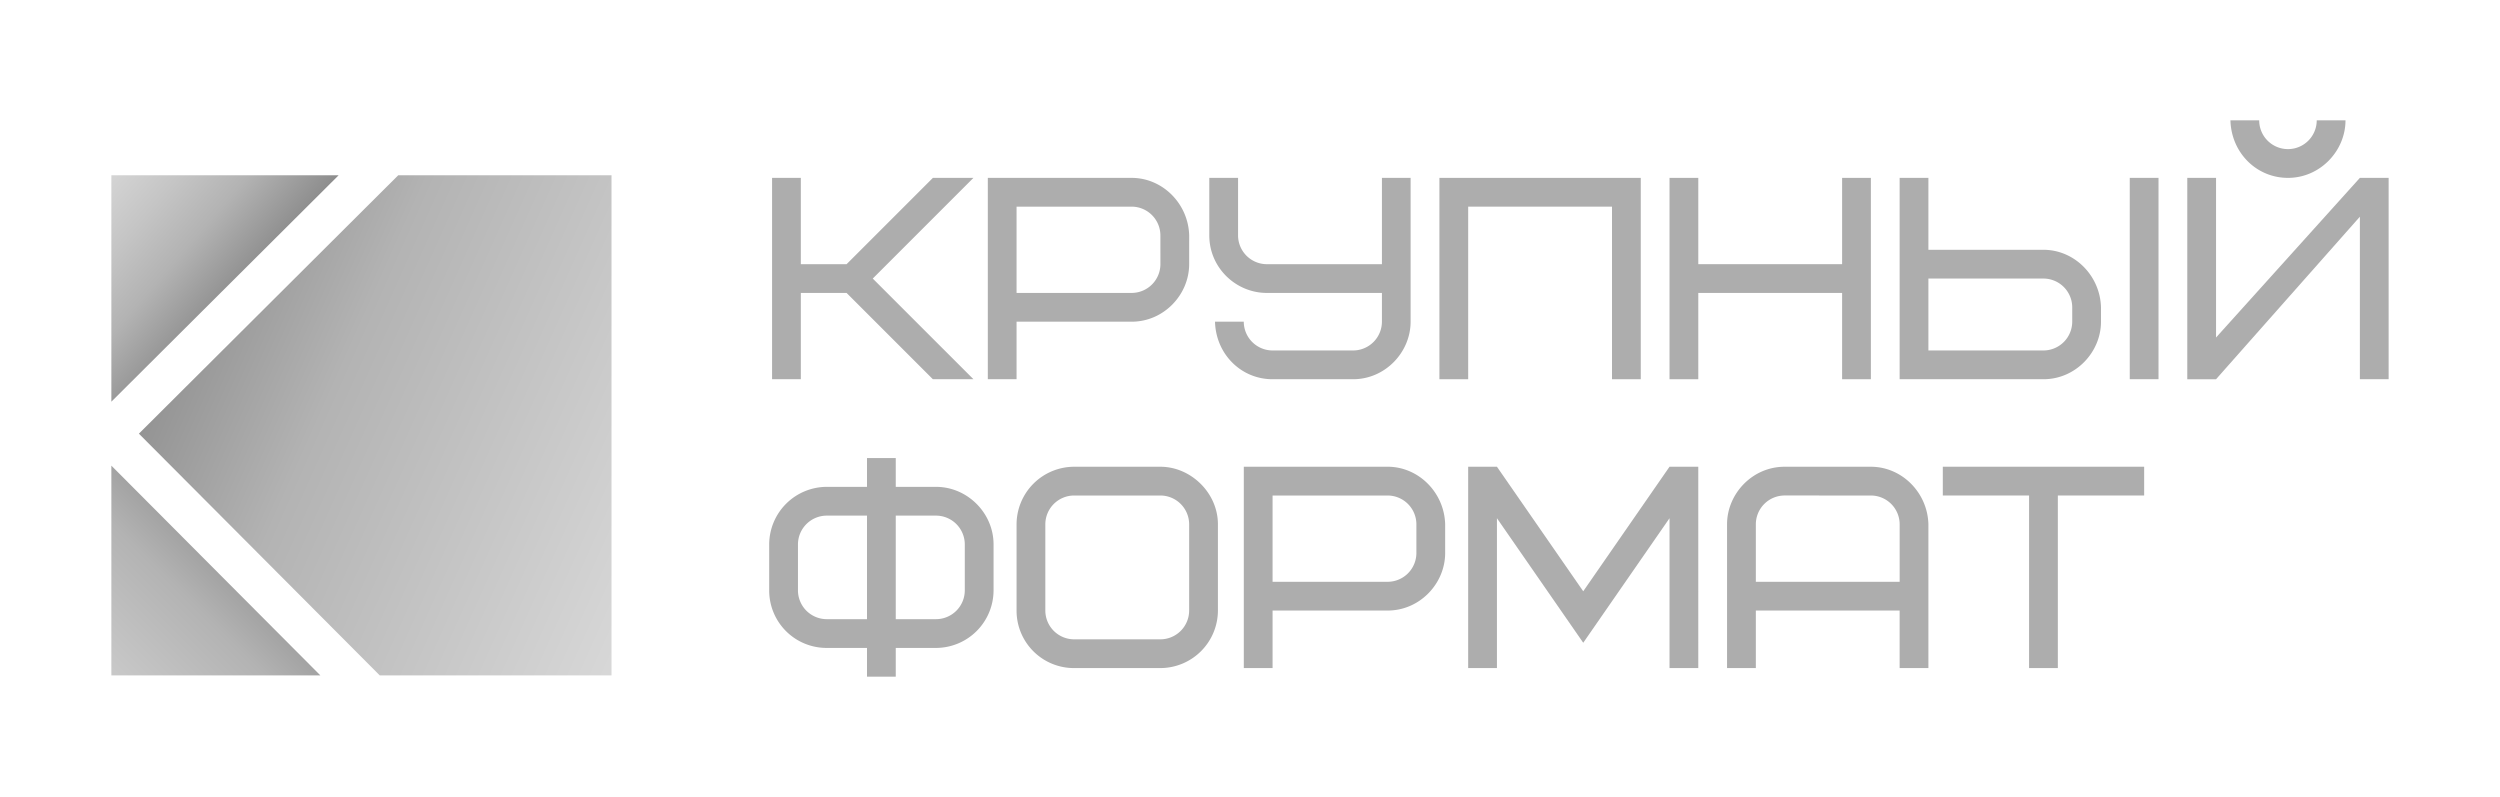 <?xml version="1.0" encoding="UTF-8"?> <svg xmlns="http://www.w3.org/2000/svg" xmlns:xlink="http://www.w3.org/1999/xlink" id="Слой_2" data-name="Слой 2" viewBox="0 0 2527.28 805.75"> <defs> <style>.cls-1{fill:url(#Безымянный_градиент_32);}.cls-2{fill:url(#Безымянный_градиент_33);}.cls-3{fill:url(#Безымянный_градиент_31);}.cls-4{fill:#adadad;}</style> <linearGradient id="Безымянный_градиент_32" x1="45.07" y1="134.42" x2="412.25" y2="450.92" gradientUnits="userSpaceOnUse"> <stop offset="0" stop-color="#e6e6e6"></stop> <stop offset="0.1" stop-color="#ddd"></stop> <stop offset="0.27" stop-color="#c5c5c5"></stop> <stop offset="0.38" stop-color="#b3b3b3"></stop> <stop offset="0.57" stop-color="gray"></stop> <stop offset="0.72" stop-color="#999"></stop> <stop offset="1"></stop> </linearGradient> <linearGradient id="Безымянный_градиент_33" x1="10.16" y1="785.67" x2="482.65" y2="311.24" gradientUnits="userSpaceOnUse"> <stop offset="0" stop-color="#e6e6e6"></stop> <stop offset="0.38" stop-color="#b3b3b3"></stop> <stop offset="0.57" stop-color="gray"></stop> <stop offset="0.73" stop-color="#999"></stop> <stop offset="1"></stop> </linearGradient> <linearGradient id="Безымянный_градиент_31" x1="828.9" y1="576.1" x2="-430.11" y2="14.97" gradientUnits="userSpaceOnUse"> <stop offset="0" stop-color="#e6e6e6"></stop> <stop offset="0.38" stop-color="#b3b3b3"></stop> <stop offset="0.57" stop-color="gray"></stop> <stop offset="0.72" stop-color="#999"></stop> <stop offset="1"></stop> </linearGradient> </defs> <polygon class="cls-1" points="112.58 177.17 112.58 406.08 342.33 177.17 112.58 177.17"></polygon> <polygon class="cls-2" points="112.58 682.79 323.87 682.79 112.58 470.72 112.58 682.79"></polygon> <polygon class="cls-3" points="402.59 177.17 140.41 438.4 383.91 682.79 618.19 682.79 618.19 177.17 402.59 177.17"></polygon> <path class="cls-4" d="M882.27,281.59,984.05,383.37h-41l-87.24-87.24H809.57v87.24H780.5V179.82h29.07v87.23h46.24l87.24-87.23h41Z"></path> <path class="cls-4" d="M1202.14,267.05c0,30.83-25.59,58.16-58.16,58.16H1027.66v58.16H998.59V179.82H1144c31.11,0,57.28,25.88,58.16,58.16ZM1173.06,238A29.16,29.16,0,0,0,1144,208.9H1027.66v87.23H1144a29.16,29.16,0,0,0,29.08-29.08Z"></path> <path class="cls-4" d="M1367.88,354.29A29.16,29.16,0,0,0,1397,325.21V296.13H1280.65c-31.12,0-58.16-25.3-58.16-58.15V179.82h29.08V238a29.16,29.16,0,0,0,29.08,29.07H1397V179.82H1426V325.21c0,30.82-25.59,58.16-58.16,58.16h-81.42c-31.69,0-57.28-25.3-58.15-58.16h29.07a29.17,29.17,0,0,0,29.08,29.08Z"></path> <path class="cls-4" d="M1658.67,383.37h-29.08V208.9H1484.2V383.37h-29.08V179.82h203.55Z"></path> <path class="cls-4" d="M1716.82,267.05h145.39V179.82h29.08V383.37h-29.08V296.13H1716.82v87.24h-29.08V179.82h29.08Z"></path> <path class="cls-4" d="M2123.92,325.21c0,30.82-25.59,58.16-58.16,58.16H1920.37V179.82h29.08v72.7h116.31c31.11,0,57.28,25.87,58.16,58.15Zm-29.08-14.54a29.17,29.17,0,0,0-29.08-29.08H1949.45v72.7h116.31a29.17,29.17,0,0,0,29.08-29.08ZM2153,179.82h29.07V383.37H2153Z"></path> <path class="cls-4" d="M2211.15,179.82h29.08V341.2l145.4-161.38h29.07V383.37h-29.07V219.07l-145.4,164.3h-29.08Zm159.94-58.16c0,30.82-25.59,58.16-58.16,58.16-31.7,0-57.29-25.3-58.16-58.16h29.08a29.08,29.08,0,0,0,58.16,0Z"></path> <path class="cls-4" d="M876.46,463.09h29.07v29.08h40.71c31.7,0,58.16,26.46,58.16,58.16v46.53A58.33,58.33,0,0,1,946.24,655H905.53v29.08H876.46V655H835.75a58,58,0,0,1-58.16-58.15V550.33a58.33,58.33,0,0,1,58.16-58.16h40.71Zm0,162.84V521.25H835.75a29.16,29.16,0,0,0-29.08,29.08v46.53a29.16,29.16,0,0,0,29.08,29.07Zm29.07-104.68V625.93h40.71a29.16,29.16,0,0,0,29.08-29.07V550.33a29.16,29.16,0,0,0-29.08-29.08Z"></path> <path class="cls-4" d="M1231.21,617.21a58.33,58.33,0,0,1-58.16,58.16h-87.23a58,58,0,0,1-58.16-58.16V530a58.33,58.33,0,0,1,58.16-58.16h87.23c30.83,0,58.16,26.46,58.16,58.16ZM1202.13,530a29.16,29.16,0,0,0-29.08-29.08h-87.23A29.16,29.16,0,0,0,1056.74,530v87.23a29.16,29.16,0,0,0,29.08,29.08h87.23a29.16,29.16,0,0,0,29.08-29.08Z"></path> <path class="cls-4" d="M1460.93,559.05c0,30.83-25.59,58.16-58.16,58.16H1286.46v58.16h-29.08V471.82h145.39c31.12,0,57.29,25.88,58.16,58.16ZM1431.85,530a29.16,29.16,0,0,0-29.08-29.08H1286.46v87.23h116.31a29.16,29.16,0,0,0,29.08-29.08Z"></path> <path class="cls-4" d="M1513.27,523.87v151.5h-29.08V471.82h29.08l87.24,125.91,87.23-125.91h29.08V675.37h-29.08V523.87l-87.23,125.91Z"></path> <path class="cls-4" d="M1949.45,675.37h-29.08V617.21H1775v58.16H1745.9V530c0-30.83,25.59-58.16,58.15-58.16h87.24c31.12,0,57.29,25.88,58.16,58.16ZM1804.05,500.9A29.16,29.16,0,0,0,1775,530v58.15h145.39V530a29.16,29.16,0,0,0-29.08-29.08Z"></path> <path class="cls-4" d="M2080.3,500.9V675.37h-29.08V500.9H1964V471.82h203.55V500.9Z"></path> </svg> 